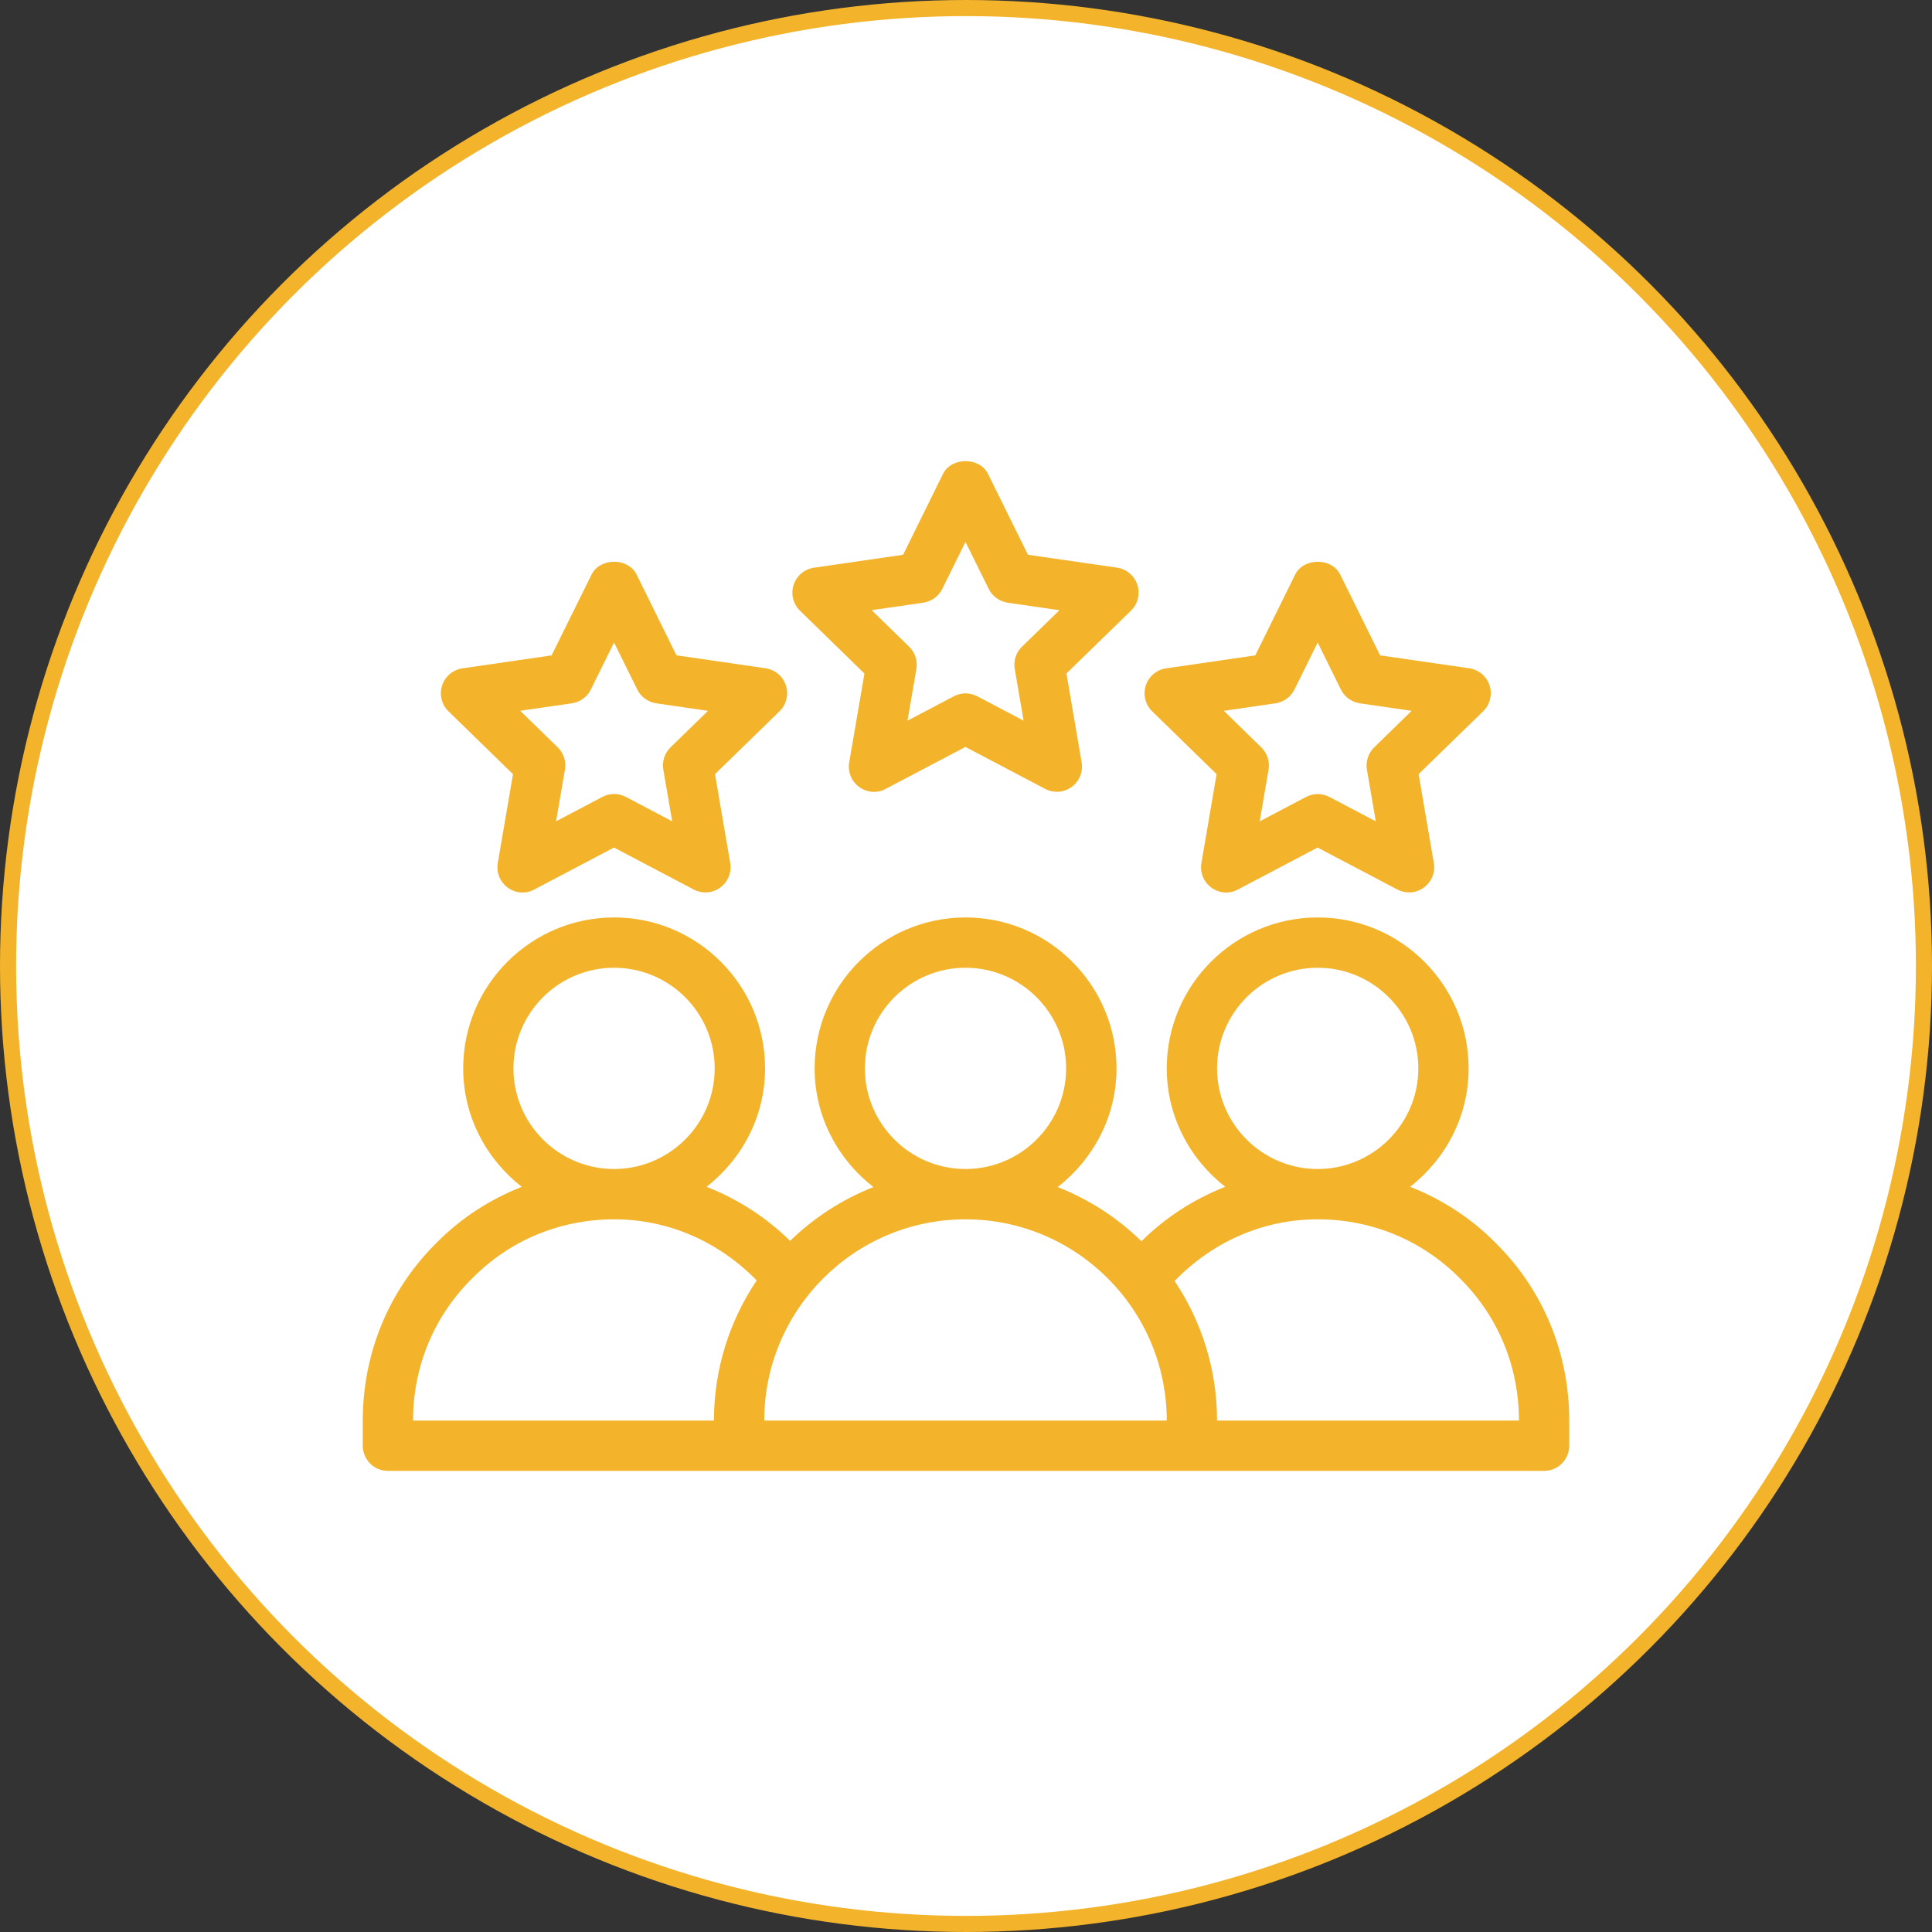 <svg width="120" height="120" viewBox="0 0 120 120" fill="none" xmlns="http://www.w3.org/2000/svg">
<rect x="0" y="0" width="120" height="120" fill="#333333" stroke="none"/>
<circle cx="60" cy="60" r="59.5" fill="white" stroke="#F3B42B"/>
<g clip-path="url(#clip0_7133_1080)">
<path d="M92.895 77.199C91.368 75.652 89.559 74.492 87.586 73.714C89.782 71.996 91.219 69.355 91.219 66.359C91.219 61.191 87.012 56.984 81.844 56.984C76.676 56.984 72.469 61.191 72.469 66.359C72.469 69.355 73.907 71.999 76.102 73.714C74.168 74.476 72.395 75.609 70.899 77.097C69.422 75.648 67.653 74.507 65.696 73.73C67.899 72.011 69.348 69.363 69.348 66.359C69.348 61.191 65.141 56.984 59.973 56.984C54.805 56.984 50.598 61.191 50.598 66.359C50.598 69.363 52.043 72.011 54.25 73.73C52.305 74.499 50.547 75.636 49.075 77.074C47.578 75.597 45.813 74.476 43.887 73.714C46.082 71.996 47.52 69.355 47.52 66.359C47.52 61.191 43.313 56.984 38.145 56.984C32.977 56.984 28.77 61.191 28.77 66.359C28.77 69.355 30.211 71.999 32.407 73.718C30.438 74.492 28.637 75.652 27.121 77.187C24.164 80.109 22.532 84.031 22.532 88.234V89.797C22.532 90.66 23.231 91.359 24.094 91.359H95.906C96.769 91.359 97.469 90.66 97.469 89.797V88.234C97.469 84.031 95.84 80.109 92.895 77.199ZM75.594 66.359C75.594 62.913 78.399 60.109 81.844 60.109C85.289 60.109 88.094 62.913 88.094 66.359C88.094 69.804 85.289 72.609 81.844 72.609C78.399 72.609 75.594 69.804 75.594 66.359ZM53.719 66.359C53.719 62.913 56.524 60.109 59.969 60.109C63.414 60.109 66.219 62.913 66.219 66.359C66.219 69.804 63.414 72.609 59.969 72.609C56.524 72.609 53.719 69.804 53.719 66.359ZM38.141 60.109C41.586 60.109 44.391 62.913 44.391 66.359C44.391 69.804 41.586 72.609 38.141 72.609C34.696 72.609 31.891 69.804 31.891 66.359C31.891 62.913 34.696 60.109 38.141 60.109ZM29.332 79.398C31.664 77.034 34.797 75.734 38.157 75.734C41.543 75.734 44.672 77.144 47 79.531C45.325 82.019 44.344 85.015 44.344 88.234H25.656C25.656 84.874 26.957 81.742 29.332 79.398ZM67.781 88.234H47.469C47.469 81.339 53.079 75.734 59.969 75.734C66.86 75.734 72.469 81.339 72.469 88.234H67.781ZM75.594 88.234C75.594 85.027 74.617 82.05 72.957 79.566C75.281 77.156 78.43 75.734 81.844 75.734C85.203 75.734 88.336 77.034 90.684 79.409C93.043 81.742 94.344 84.874 94.344 88.234H75.594Z" fill="#F3B42B"/>
<path d="M53.691 41.836L52.745 47.355C52.644 47.941 52.886 48.535 53.367 48.883C53.855 49.238 54.488 49.285 55.011 49L59.964 46.394L64.917 49C65.148 49.121 65.398 49.18 65.644 49.18C65.968 49.18 66.288 49.078 66.562 48.879C67.042 48.531 67.284 47.937 67.183 47.352L66.238 41.832L70.249 37.926C70.675 37.512 70.827 36.887 70.644 36.324C70.46 35.758 69.972 35.344 69.382 35.258L63.847 34.457L61.37 29.438C60.847 28.375 59.093 28.375 58.57 29.438L56.093 34.457L50.554 35.262C49.964 35.348 49.476 35.762 49.292 36.328C49.109 36.895 49.261 37.516 49.687 37.93L53.691 41.836ZM57.351 37.434C57.859 37.355 58.3 37.039 58.527 36.578L59.968 33.66L61.41 36.578C61.636 37.039 62.078 37.355 62.585 37.434L65.804 37.902L63.476 40.168C63.109 40.527 62.941 41.043 63.027 41.551L63.578 44.762L60.699 43.246C60.468 43.129 60.222 43.066 59.972 43.066C59.722 43.066 59.472 43.129 59.246 43.246L56.367 44.762L56.918 41.551C57.004 41.043 56.836 40.527 56.468 40.168L54.14 37.898L57.351 37.434Z" fill="#F3B42B"/>
<path d="M75.566 48.086L74.621 53.605C74.519 54.191 74.761 54.785 75.242 55.133C75.726 55.488 76.367 55.535 76.886 55.25L81.839 52.644L86.792 55.25C87.023 55.371 87.273 55.43 87.519 55.43C87.843 55.43 88.163 55.328 88.437 55.129C88.917 54.781 89.159 54.187 89.058 53.602L88.113 48.082L92.124 44.176C92.55 43.762 92.702 43.137 92.519 42.574C92.335 42.008 91.847 41.594 91.257 41.508L85.722 40.707L83.245 35.688C82.722 34.625 80.968 34.625 80.445 35.688L77.968 40.707L72.429 41.512C71.839 41.598 71.351 42.012 71.167 42.578C70.984 43.145 71.136 43.766 71.562 44.18L75.566 48.086ZM79.226 43.684C79.734 43.605 80.175 43.289 80.402 42.828L81.843 39.91L83.285 42.828C83.511 43.289 83.953 43.605 84.46 43.684L87.679 44.152L85.351 46.422C84.984 46.781 84.816 47.297 84.902 47.805L85.453 51.016L82.574 49.5C82.343 49.383 82.097 49.32 81.847 49.32C81.597 49.32 81.347 49.383 81.121 49.5L78.242 51.016L78.793 47.805C78.879 47.297 78.71 46.781 78.343 46.422L76.015 44.152L79.226 43.684Z" fill="#F3B42B"/>
<path d="M31.863 48.086L30.918 53.605C30.816 54.191 31.058 54.785 31.539 55.133C32.023 55.488 32.66 55.535 33.183 55.25L38.136 52.644L43.089 55.25C43.32 55.371 43.57 55.43 43.816 55.43C44.14 55.43 44.461 55.328 44.734 55.129C45.214 54.781 45.457 54.187 45.355 53.602L44.41 48.082L48.421 44.176C48.847 43.762 49 43.137 48.816 42.574C48.632 42.008 48.144 41.594 47.554 41.508L42.015 40.703L39.542 35.688C39.019 34.625 37.265 34.625 36.742 35.688L34.261 40.707L28.722 41.512C28.132 41.598 27.644 42.012 27.46 42.578C27.277 43.145 27.429 43.766 27.855 44.18L31.863 48.086ZM35.523 43.684C36.031 43.605 36.472 43.289 36.699 42.828L38.14 39.91L39.582 42.828C39.808 43.289 40.25 43.605 40.758 43.684L43.976 44.152L41.648 46.418C41.281 46.777 41.113 47.293 41.199 47.801L41.75 51.012L38.871 49.496C38.64 49.379 38.394 49.316 38.144 49.316C37.894 49.316 37.644 49.379 37.418 49.496L34.539 51.012L35.09 47.801C35.176 47.293 35.008 46.777 34.64 46.418L32.312 44.148L35.523 43.684Z" fill="#F3B42B"/>
</g>
<defs>
<clipPath id="clip0_7133_1080">
<rect width="76" height="64" fill="white" transform="translate(22 28)"/>
</clipPath>
</defs>
</svg>
